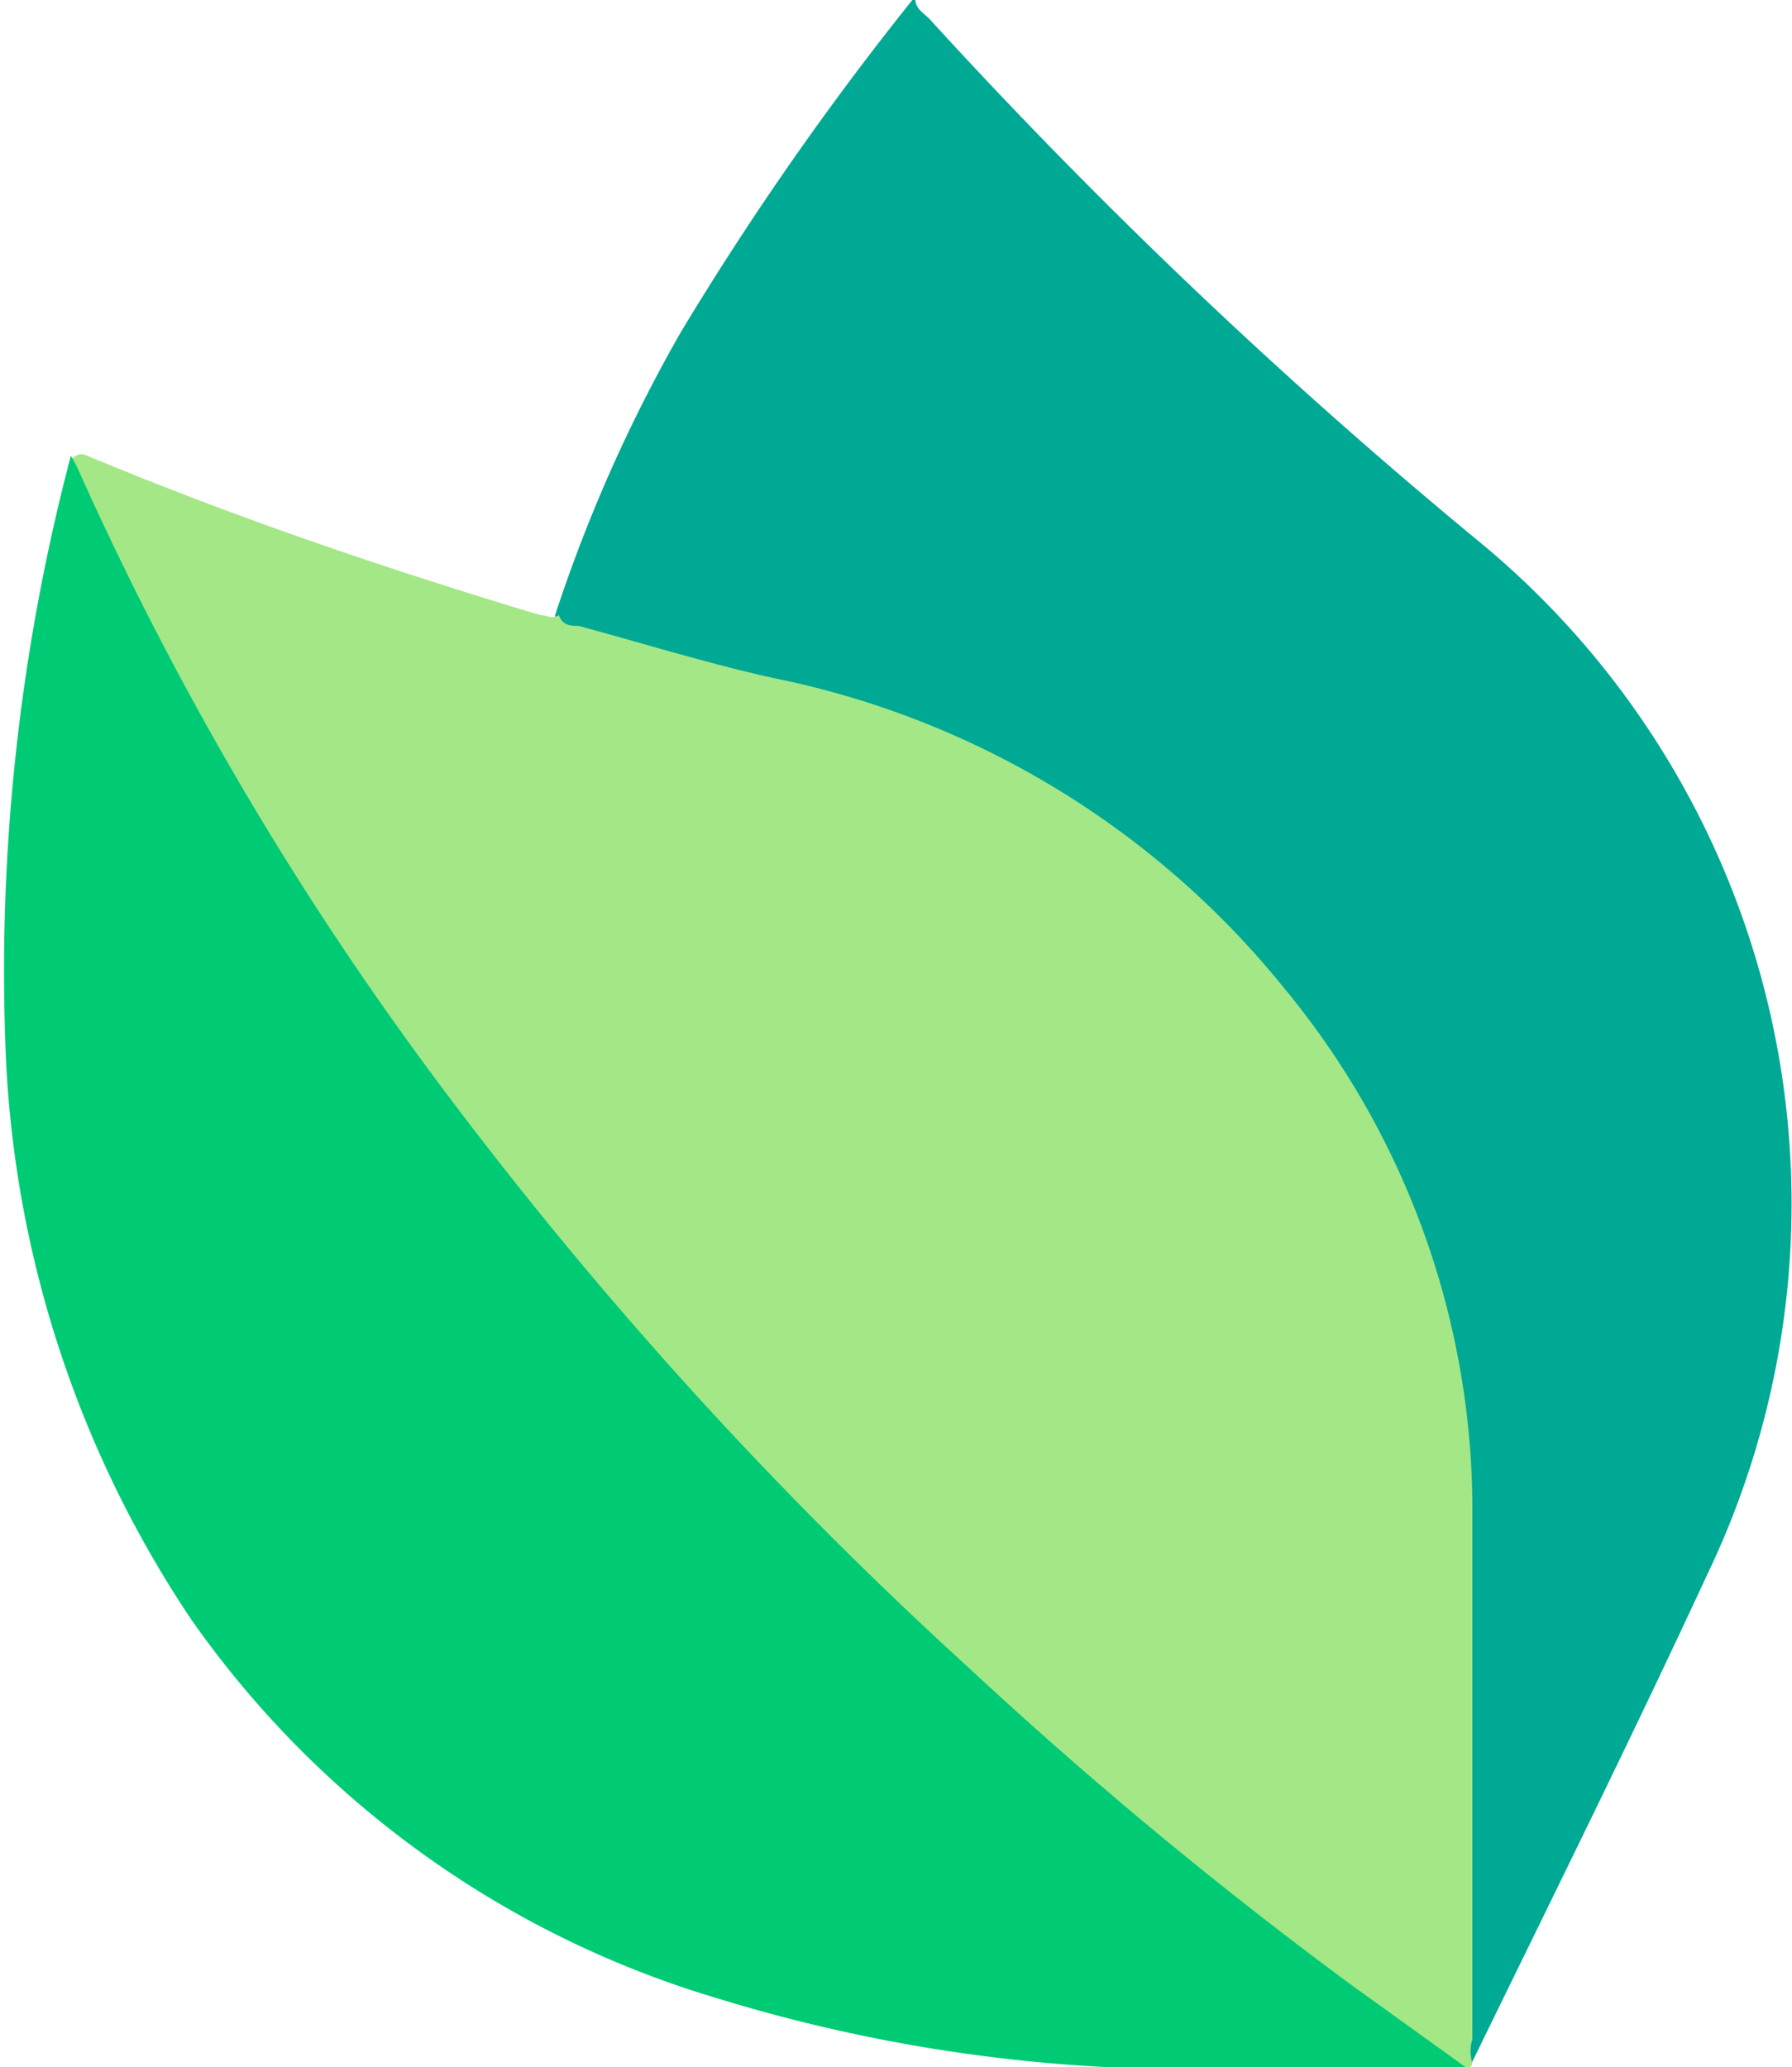 <svg xmlns="http://www.w3.org/2000/svg" viewBox="0 0 29.6 34.15"><defs><style>.cls-1{fill:#00a994;}.cls-2{fill:#a4e786;}.cls-3{fill:#00cb75;}</style></defs><title>Recurso 9</title><g id="Capa_2" data-name="Capa 2"><g id="Capa_1-2" data-name="Capa 1"><path class="cls-1" d="M15.07,0a50.21,50.21,0,0,0-3.82,5.48,25.1,25.1,0,0,0-2.08,4.68c0,.25.23.24.38.29.69.21,1.39.39,2.09.58s1.66.41,2.48.65a14.24,14.24,0,0,1,8.57,7.19,13.61,13.61,0,0,1,1.43,4.93,15.26,15.26,0,0,1,.06,1.66q0,4.07,0,8.13c0,.17-.1.38.13.49,1.31-2.69,2.64-5.37,3.9-8.09A14.17,14.17,0,0,0,24.35,8.88a88.77,88.77,0,0,1-9-8.57c-.09-.09-.22-.16-.23-.31Z"/><path class="cls-2" d="M24.32,34.08a.65.65,0,0,1,0-.39c0-3,0-5.95,0-8.93a13.54,13.54,0,0,0-3.12-8.45,14.53,14.53,0,0,0-8.43-5.11c-1.08-.24-2.14-.57-3.21-.86-.12,0-.27,0-.33-.18-.1.08-.2,0-.31,0-2.5-.75-5-1.6-7.38-2.59-.21-.09-.21-.09-.35,0a7.71,7.71,0,0,0,.68,1.62,51.8,51.8,0,0,0,4.26,7.31,56.65,56.65,0,0,0,3.81,4.92c.87,1,1.78,2,2.69,3,1.46,1.57,3,3,4.64,4.43a69.06,69.06,0,0,0,6.42,5,2.56,2.56,0,0,0,.58.33C24.26,34.15,24.31,34.15,24.32,34.08Z"/><path class="cls-3" d="M24.21,34.15l-1.89-1.36A72.65,72.65,0,0,1,16,27.55a68.44,68.44,0,0,1-8.72-9.61,53.35,53.35,0,0,1-6-10.21,2,2,0,0,0-.11-.2,33.42,33.42,0,0,0-1.07,10,18.15,18.15,0,0,0,3.07,9.24A16.26,16.26,0,0,0,11.81,33a26.49,26.49,0,0,0,7.4,1.18C20.88,34.17,22.54,34.14,24.21,34.15Z"/></g></g></svg>